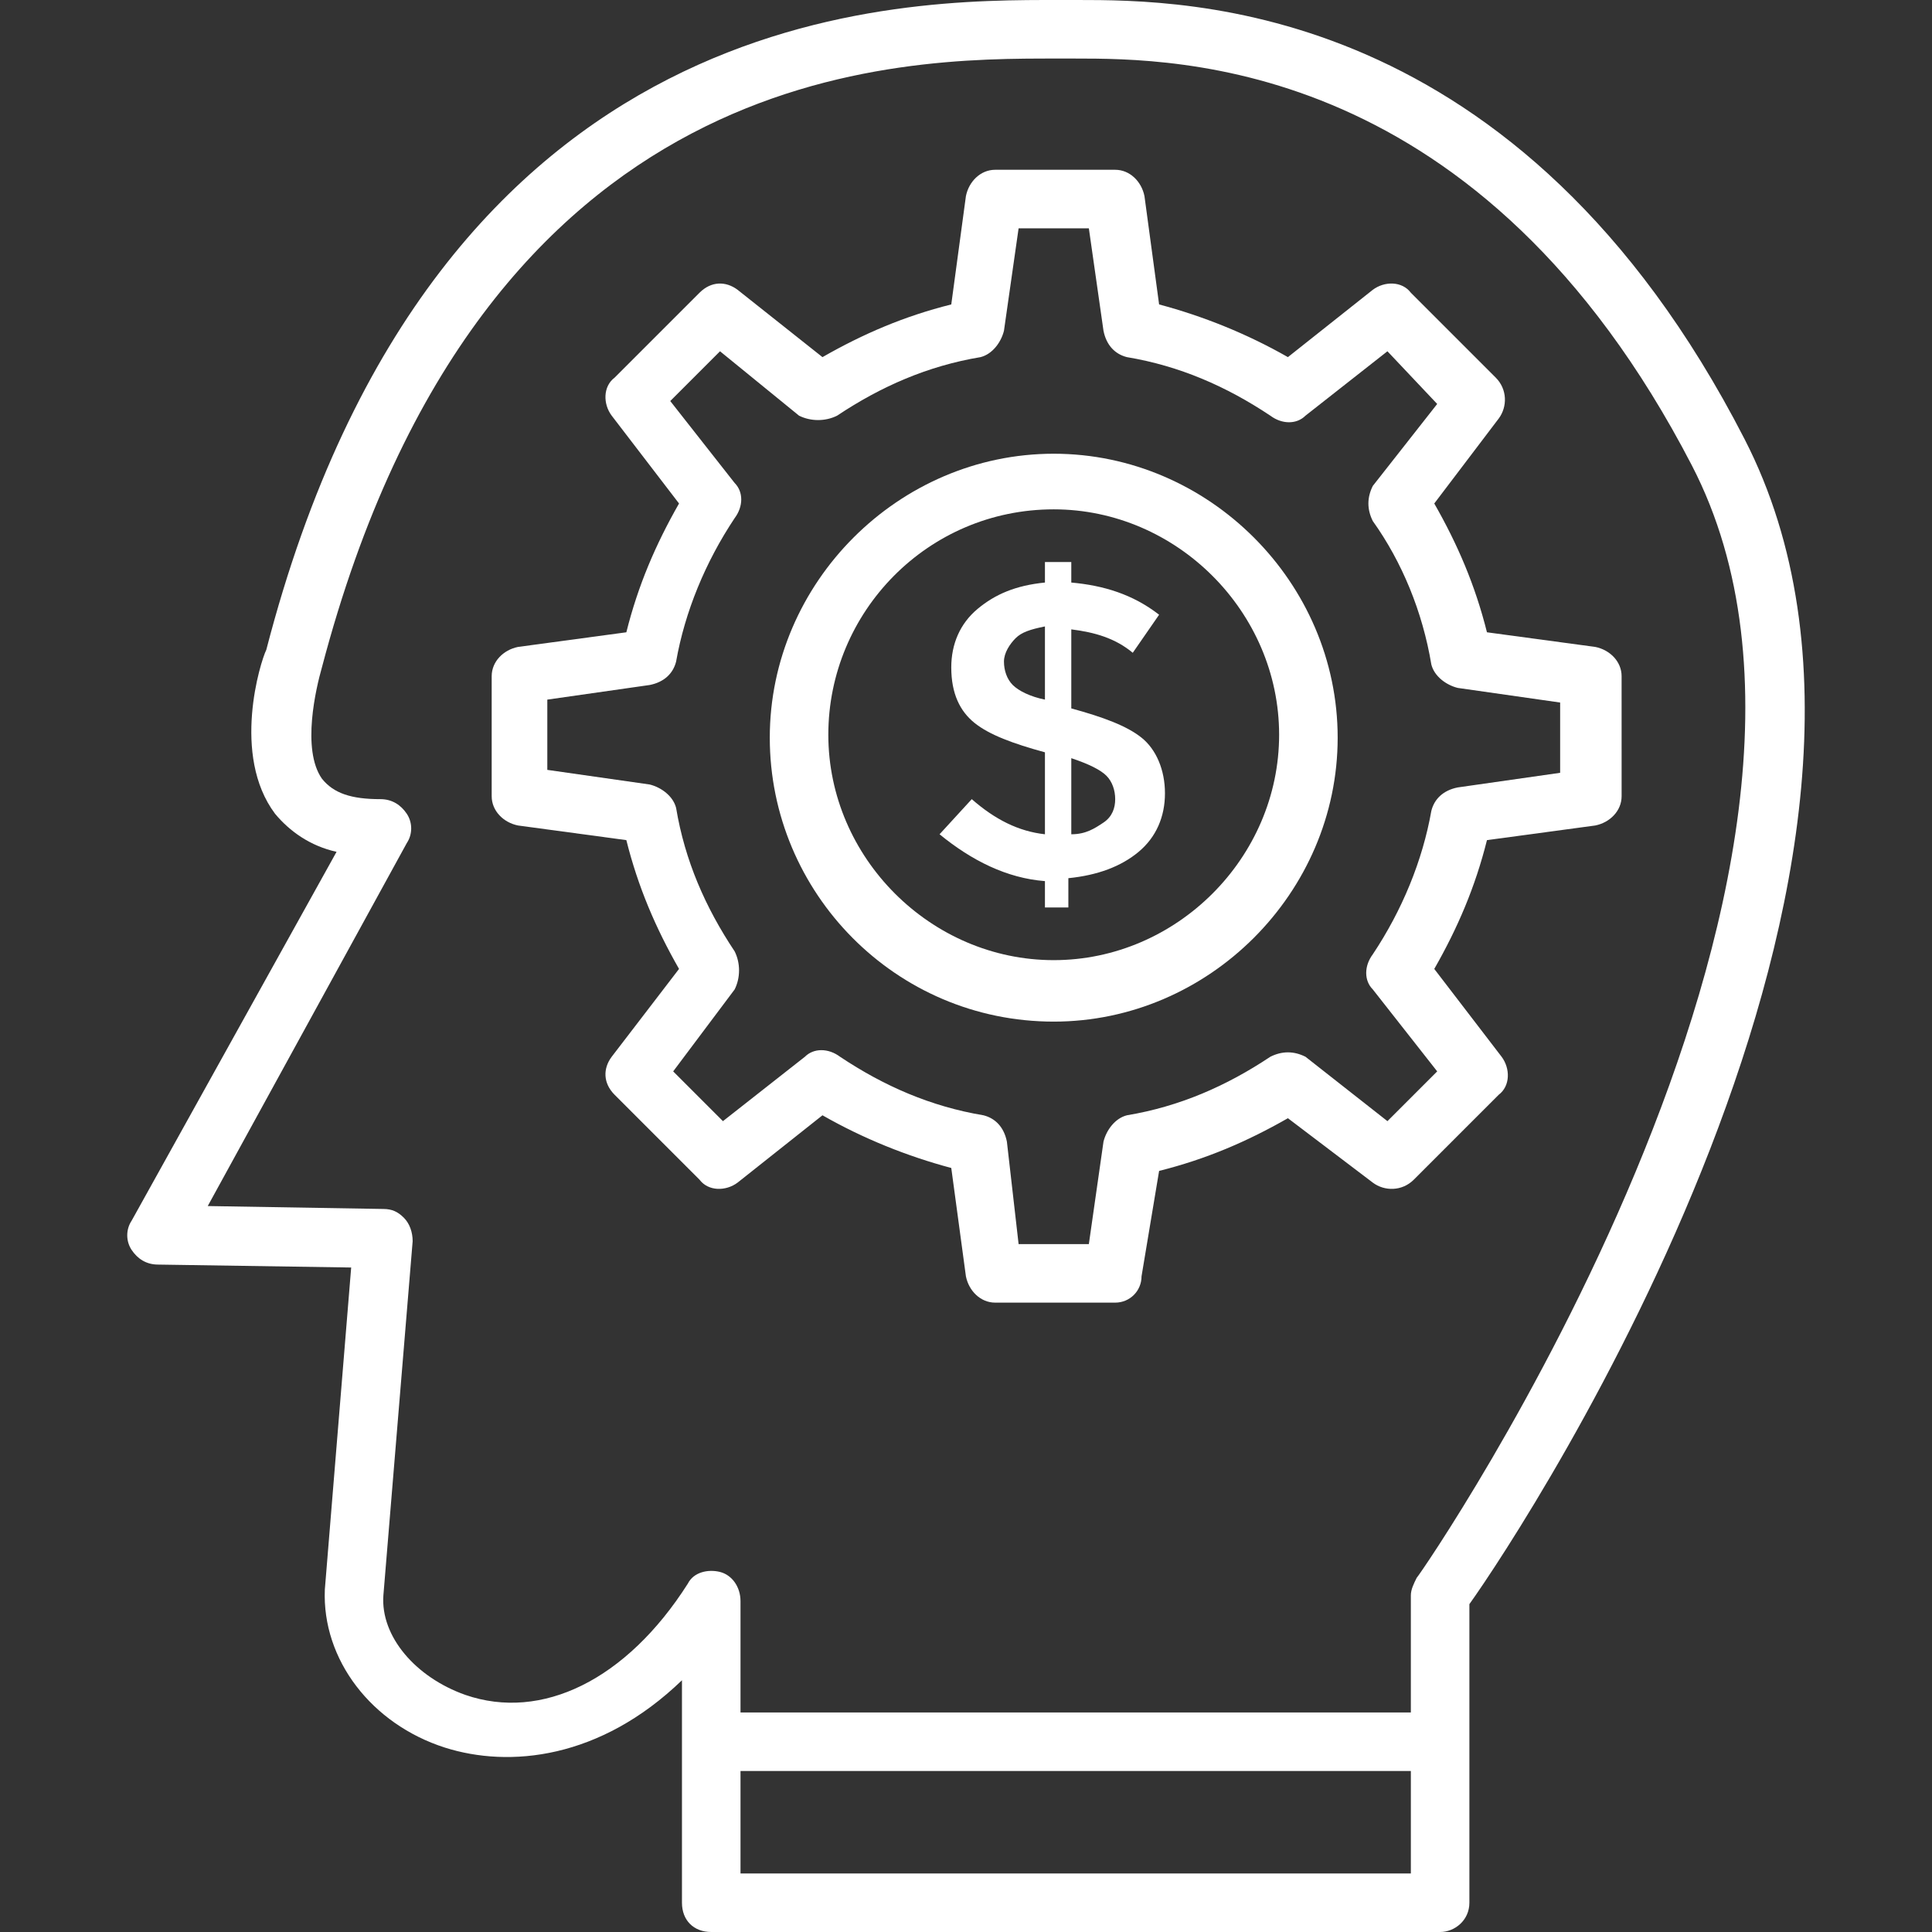 <?xml version="1.0" encoding="iso-8859-1"?>
<!-- Generator: Adobe Illustrator 19.0.0, SVG Export Plug-In . SVG Version: 6.00 Build 0)  -->
<svg xmlns="http://www.w3.org/2000/svg" xmlns:xlink="http://www.w3.org/1999/xlink" version="1.1" id="Capa_1" x="0px" y="0px" viewBox="0 0 496.942 496.942" style="enable-background:new 0 0 496.942 496.942;" xml:space="preserve" width="64px" height="64px">
<rect x="0" y="0" width="496.942" height="496.942" fill="#333333" stroke="none"/>
<g>
	<g>
		<g>
			<path d="M448.729,112.942C390.753,0,304.918,0,277.059,0h-4.518C232.635,0,112.165-1.505,68.494,167.153     c-1.506,3.012-9.035,27.106,2.259,42.165c3.765,4.518,9.035,8.282,15.812,9.788l-52.706,94.871c-1.506,2.259-1.506,5.271,0,7.529     c1.506,2.259,3.765,3.765,6.776,3.765l49.694,0.753l-6.776,82.824c-0.753,18.071,12.047,34.635,30.871,40.659     c16.565,5.271,39.906,3.012,60.988-17.318v57.224c0,4.518,3.012,7.529,7.529,7.529h187.482c3.765,0,7.529-3.012,7.529-7.529     v-76.8C393.012,391.53,504.447,221.365,448.729,112.942z M190.471,481.883V455.53h172.423v26.353H190.471z M364.4,405.836     c-0.753,1.506-1.506,3.012-1.506,4.518v30.118H190.471v-28.612c0-3.765-2.259-6.776-5.271-7.529     c-3.012-0.753-6.776,0-8.282,3.012c-15.812,24.847-37.647,35.388-57.224,28.612c-12.8-4.518-21.835-15.059-21.082-25.6     l7.529-91.106c0-2.259-0.753-4.518-2.259-6.023s-3.012-2.259-5.271-2.259l-45.177-0.753l51.2-93.365     c1.506-2.259,1.506-5.271,0-7.529c-1.506-2.259-3.765-3.765-6.776-3.765c-7.529,0-12.047-1.506-15.059-5.271     c-5.271-7.529-1.506-23.341,0-28.612C124.212,14.306,231.882,15.059,271.788,15.059h4.518c26.353,0,104.659,0,158.871,104.659     C489.388,224.377,365.906,404.33,364.4,405.836z" fill="#FFFFFF"/>
			<path d="M410.329,166.4l-27.859-3.765c-3.012-12.047-7.529-22.588-13.553-33.129l16.565-21.835     c2.259-3.012,2.259-7.529-0.753-10.541l-21.835-21.835c-2.259-3.012-6.776-3.012-9.788-0.753l-21.835,17.318     c-10.541-6.024-21.835-10.541-33.129-13.553l-3.765-27.859c-0.753-3.765-3.765-6.776-7.529-6.776h-30.871     c-3.765,0-6.776,3.012-7.529,6.776l-3.765,27.859c-12.047,3.012-22.588,7.529-33.129,13.553l-21.835-17.318     c-3.012-2.259-6.776-2.259-9.788,0.753L158.094,97.13c-3.012,2.259-3.012,6.776-0.753,9.788l17.318,22.588     c-6.024,10.541-10.541,21.082-13.553,33.129l-27.859,3.765c-3.765,0.753-6.776,3.765-6.776,7.529V204.8     c0,3.765,3.012,6.776,6.776,7.529l27.859,3.765c3.012,12.047,7.529,22.588,13.553,33.129l-17.318,22.588     c-2.259,3.012-2.259,6.776,0.753,9.788l21.835,21.835c2.259,3.012,6.776,3.012,9.788,0.753l21.835-17.318     c10.541,6.024,21.835,10.541,33.129,13.553l3.765,27.859c0.753,3.765,3.765,6.776,7.529,6.776h30.871     c3.765,0,6.776-3.012,6.776-6.776l4.518-27.106c12.047-3.012,22.588-7.529,33.129-13.553l21.835,16.565     c3.012,2.259,7.529,2.259,10.541-0.753l21.835-21.835c3.012-2.259,3.012-6.776,0.753-9.788l-17.318-22.588     c6.024-10.541,10.541-21.082,13.553-33.129l27.859-3.765c3.765-0.753,6.776-3.765,6.776-7.529V173.93     C417.106,170.165,414.094,167.153,410.329,166.4z M401.294,198.777l-26.353,3.765c-3.765,0.753-6.024,3.012-6.776,6.024     c-2.259,12.8-7.529,25.6-15.059,36.894c-2.259,3.012-2.259,6.776,0,9.035l16.565,21.082l-12.8,12.8l-21.082-16.565     c-3.012-1.506-6.023-1.506-9.035,0c-11.294,7.529-23.341,12.8-36.894,15.059c-3.012,0.753-5.271,3.765-6.023,6.776L280.071,320     H262l-3.012-26.353c-0.753-3.765-3.012-6.024-6.024-6.776c-13.553-2.259-25.6-7.529-36.894-15.059     c-3.012-2.259-6.776-2.259-9.035,0l-21.082,16.565l-12.8-12.8l15.812-21.082c1.506-3.012,1.506-6.776,0-9.788     c-7.529-11.294-12.8-23.341-15.059-36.894c-0.753-3.012-3.765-5.271-6.776-6.024l-26.353-3.765v-18.071l26.353-3.765     c3.765-0.753,6.023-3.012,6.776-6.024c2.259-12.8,7.529-25.6,15.059-36.894c2.259-3.012,2.259-6.776,0-9.035L172.4,103.153     l12.8-12.8l20.329,16.565c3.012,1.506,6.776,1.506,9.788,0c11.294-7.529,23.341-12.8,36.894-15.059     c3.012-0.753,5.271-3.765,6.023-6.776L262,58.73h18.071l3.765,26.353c0.753,3.765,3.012,6.024,6.023,6.776     c13.553,2.259,25.6,7.529,36.894,15.059c3.012,2.259,6.776,2.259,9.035,0l21.082-16.565l12.8,13.553l-16.565,21.082     c-1.506,3.012-1.506,6.024,0,9.035c7.529,10.541,12.8,23.341,15.059,36.894c0.753,3.012,3.765,5.271,6.776,6.023l26.353,3.765     V198.777z" fill="#FFFFFF"/>
			<path d="M271.035,116.706c-39.906,0-73.035,33.129-73.035,73.035c0,39.906,32.377,73.035,73.035,73.035     c39.906,0,73.035-33.129,73.035-73.035C344.071,149.836,310.941,116.706,271.035,116.706z M271.035,246.965     c-31.624,0-57.977-26.353-57.977-57.977s25.6-57.976,57.977-57.976c31.624,0,57.976,26.353,57.976,57.976     S302.659,246.965,271.035,246.965z" fill="#FFFFFF"/>
			<path d="M293.624,189.742c-3.765-3.012-9.788-5.271-18.071-7.529v-20.329c6.023,0.753,11.294,2.259,15.812,6.024l6.776-9.788     c-6.776-5.271-14.306-7.529-22.588-8.282v-5.271h-6.776v5.271c-7.529,0.753-12.8,3.012-17.318,6.776s-6.776,9.035-6.776,15.059     c0,6.776,2.259,11.294,6.023,14.306c3.765,3.012,9.788,5.271,18.071,7.529v21.082c-6.776-0.753-12.8-3.765-18.824-9.035     l-8.282,9.035c8.282,6.776,17.318,11.294,27.106,12.047v6.776h6.024v-7.529c7.529-0.753,13.553-3.012,18.071-6.776     c4.518-3.765,6.776-9.035,6.776-15.059S297.388,192.753,293.624,189.742z M268.776,179.953c-3.765-0.753-6.776-2.259-8.282-3.765     c-1.506-1.506-2.259-3.765-2.259-6.024c0-2.259,1.506-4.518,3.012-6.023c1.506-1.506,3.765-2.259,7.529-3.012V179.953z      M283.835,211.577c-2.259,1.506-4.518,3.012-8.282,3.012v-19.576c4.518,1.506,7.529,3.012,9.035,4.518     c1.506,1.506,2.259,3.765,2.259,6.023C286.847,207.812,286.094,210.071,283.835,211.577z" fill="#FFFFFF"/>
		</g>
	</g>
</g>
<g>
</g>
<g>
</g>
<g>
</g>
<g>
</g>
<g>
</g>
<g>
</g>
<g>
</g>
<g>
</g>
<g>
</g>
<g>
</g>
<g>
</g>
<g>
</g>
<g>
</g>
<g>
</g>
<g>
</g>
</svg>
